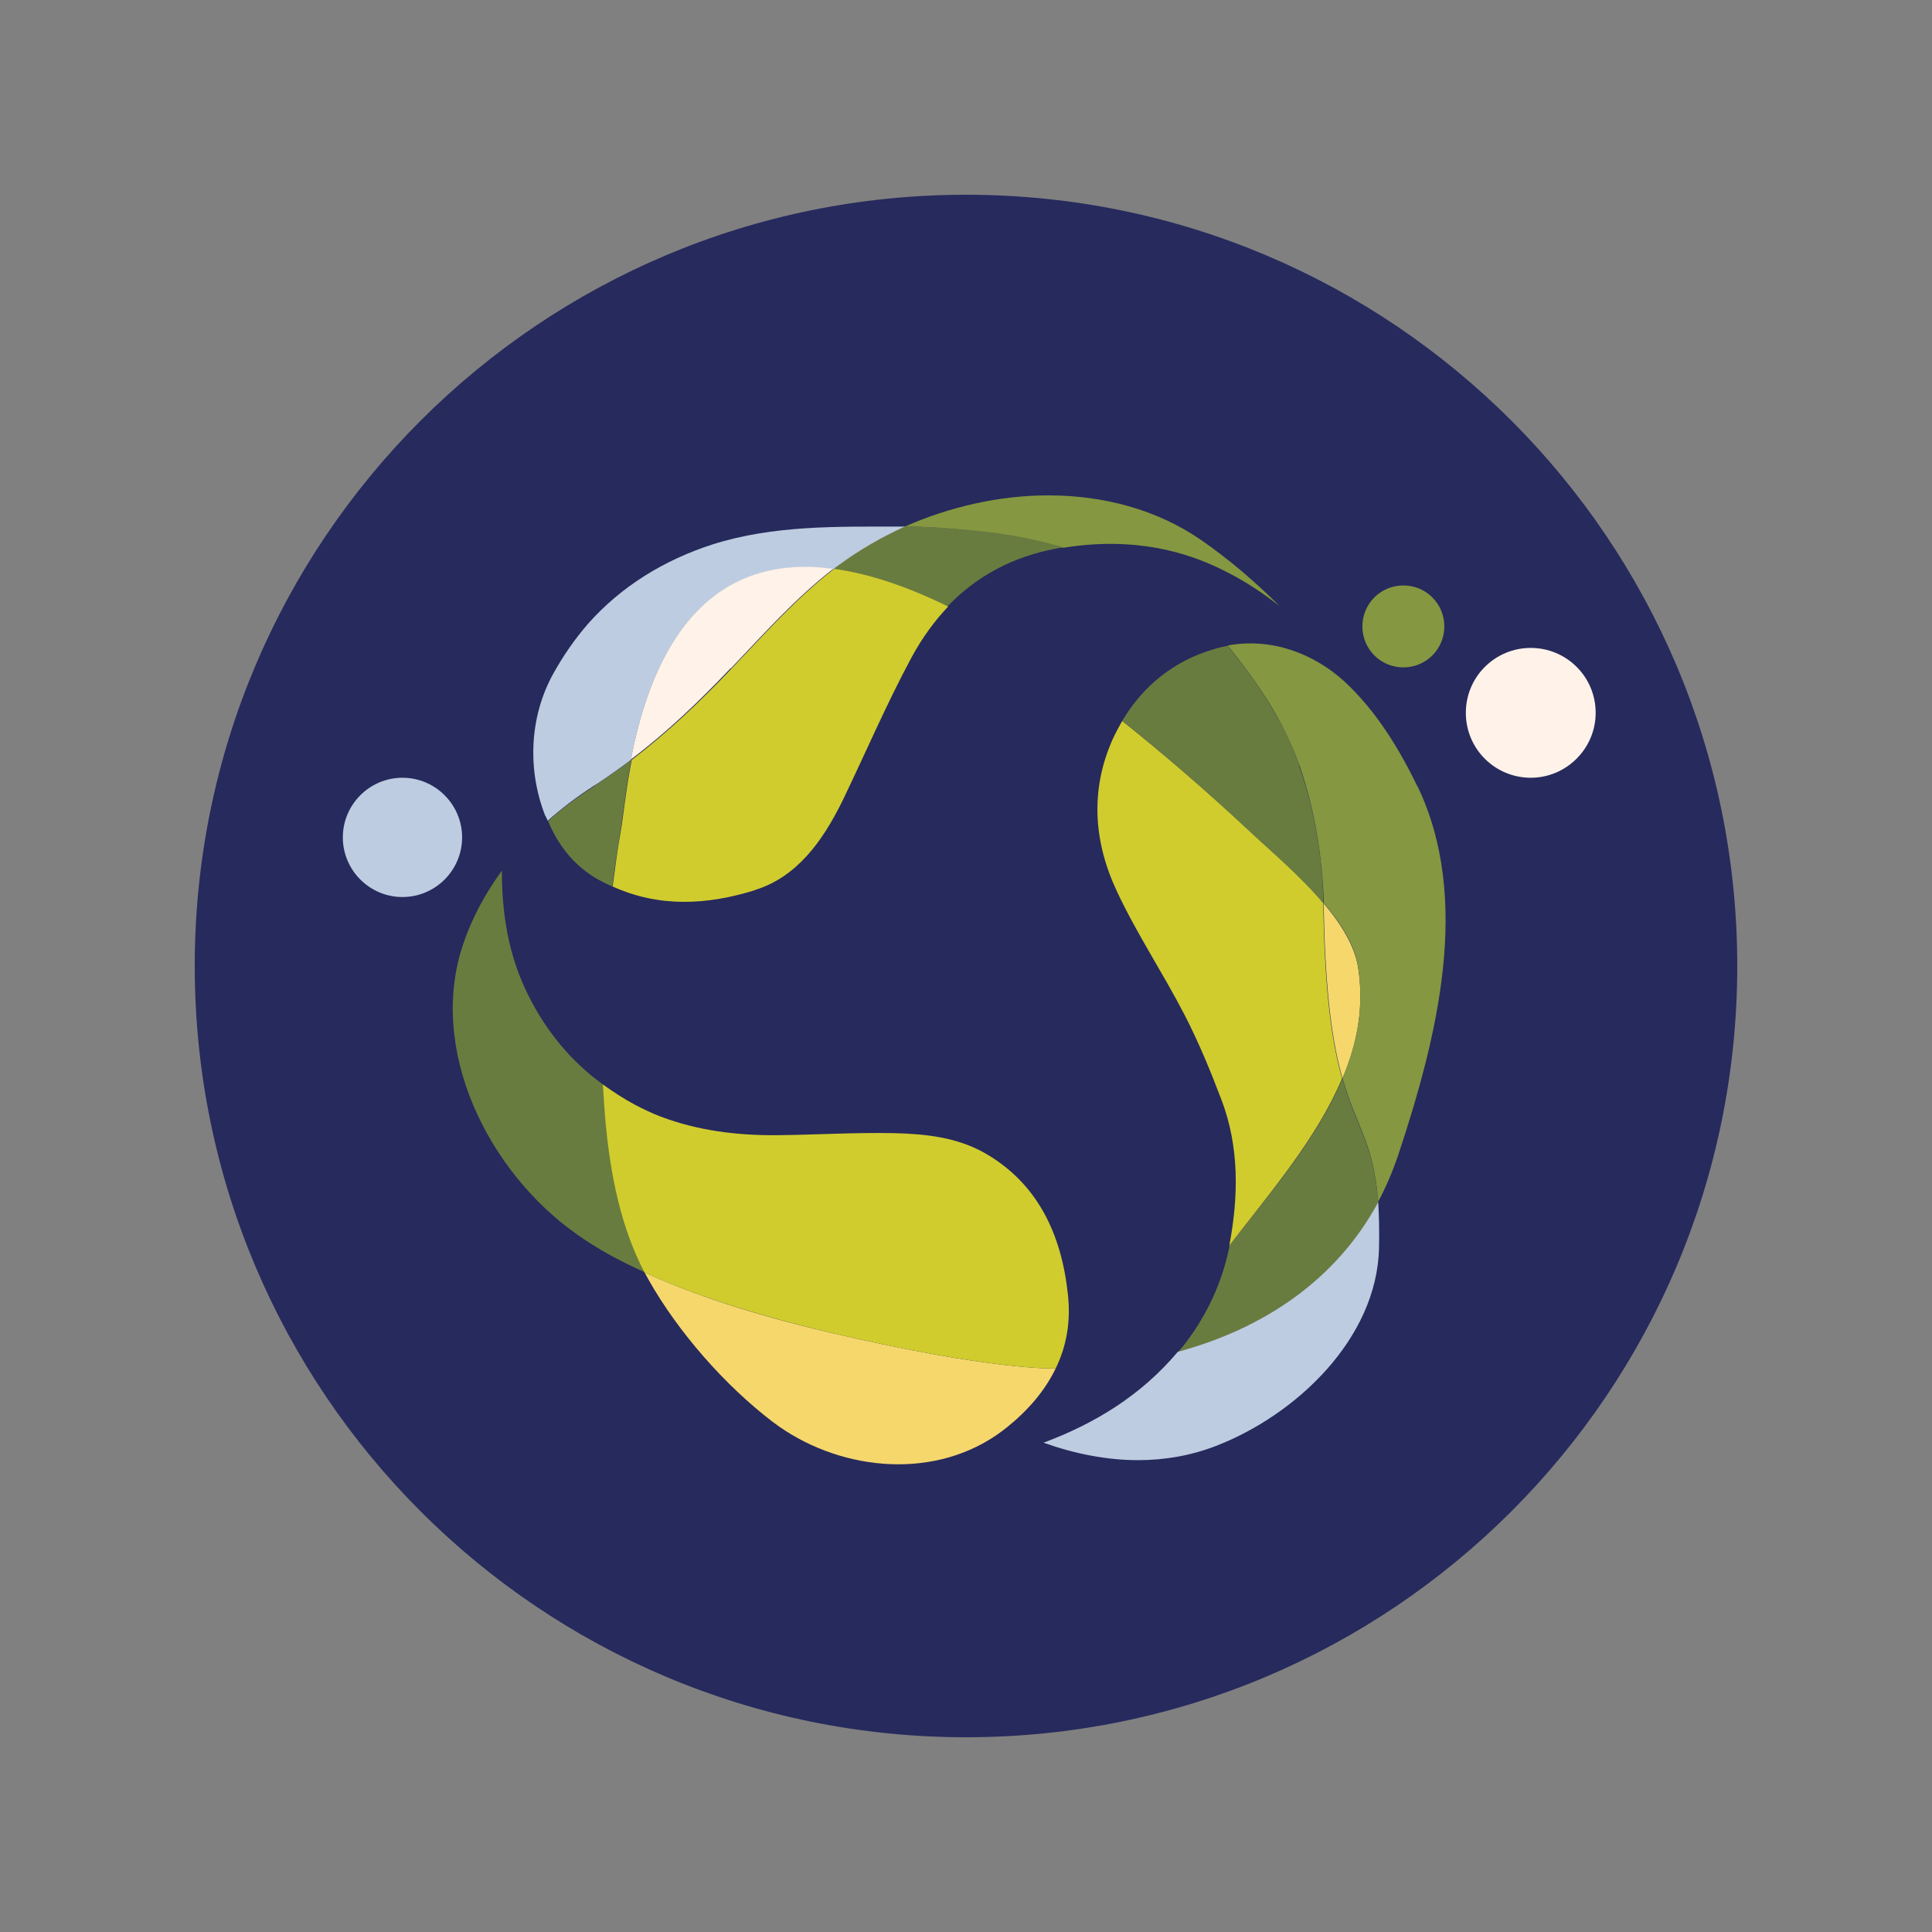 <?xml version="1.0" encoding="UTF-8"?><svg id="Ebene_2" xmlns="http://www.w3.org/2000/svg" xmlns:xlink="http://www.w3.org/1999/xlink" viewBox="0 0 47.62 47.62"><rect x="0" y="0" width="47.62" height="47.62" fill="#808080" stroke="none"/><defs><style>.cls-1{fill:#d0cc2d;}.cls-2{fill:#fef2e9;}.cls-3{fill:none;}.cls-4{fill:#f6d76c;}.cls-5{fill:#272a5d;}.cls-6{fill:#697c3f;}.cls-7{fill:#859740;}.cls-8{clip-path:url(#clippath);}.cls-9{fill:#bdcce0;}</style><clipPath id="clippath"><path class="cls-3" d="M0,23.81c0,13.15,10.66,23.81,23.81,23.81s23.81-10.66,23.81-23.81S36.96,0,23.81,0,0,10.66,0,23.81"/></clipPath></defs><g id="Ebene_1-2"><g class="cls-8"><path class="cls-5" d="M42.82,23.81c0,10.5-8.51,19.01-19.01,19.01S4.8,34.31,4.8,23.81,13.31,4.8,23.81,4.8s19.01,8.51,19.01,19.01"/><path class="cls-9" d="M11.39,20.64c0,.81-.66,1.47-1.47,1.47s-1.47-.66-1.47-1.47.66-1.47,1.47-1.47,1.47.66,1.47,1.47"/><path class="cls-2" d="M39.33,17.57c0,.88-.72,1.6-1.6,1.6s-1.6-.71-1.6-1.6.72-1.6,1.6-1.6,1.6.71,1.6,1.6"/><path class="cls-7" d="M35.6,15.44c0,.56-.45,1.01-1.01,1.01s-1.01-.45-1.01-1.01.45-1.01,1.01-1.01,1.01.45,1.01,1.01"/><path class="cls-6" d="M14.86,26.73c-.77-.56-1.39-1.29-1.85-2.22-.48-.97-.64-1.99-.64-3.05-.4.55-.73,1.15-.95,1.8-.89,2.62.62,5.62,2.78,7.15.53.38,1.11.69,1.7.95-.59-1.12-.84-2.41-.96-3.66-.03-.33-.05-.65-.07-.98"/><path class="cls-7" d="M26.21,13.5c1.38-.22,2.72-.07,3.99.58.48.24.92.53,1.34.86-.59-.59-1.23-1.14-1.92-1.62-1.11-.77-2.44-1.11-3.78-1.11-1.21,0-2.43.28-3.54.77.57,0,1.15.05,1.75.11.74.07,1.47.21,2.16.41"/><path class="cls-6" d="M26.04,13.52c.06-.01.12-.02.17-.03-.69-.2-1.42-.34-2.16-.41-.6-.06-1.17-.1-1.75-.11-.57.25-1.11.57-1.6.93-.05.04-.1.08-.16.12.8.11,1.73.4,2.81.93.72-.75,1.61-1.23,2.69-1.43"/><path class="cls-6" d="M14.77,21.69c.1.06.21.11.32.16.06-.46.13-.91.2-1.36.06-.33.12-.98.27-1.76-.28.21-.56.41-.85.6-.03.02-.06.04-.08.06-.39.25-.77.53-1.12.85.27.65.69,1.14,1.27,1.46"/><path class="cls-6" d="M33.09,26.58c-.61,1.46-1.76,2.8-2.79,4.12v.04c-.18.88-.56,1.69-1.1,2.39-.05.07-.11.13-.17.2,2.07-.57,3.9-1.75,4.94-3.69-.11-1.46-.54-1.84-.88-3.05"/><path class="cls-1" d="M18.6,21.94c1.04-.32,1.67-1.2,2.16-2.19.57-1.18,1.09-2.4,1.71-3.55.26-.48.56-.89.9-1.25-1.08-.53-2.01-.82-2.81-.93-.93.72-1.72,1.61-2.53,2.46-.77.81-1.58,1.58-2.46,2.25-.15.77-.21,1.43-.27,1.76-.08.45-.14.91-.2,1.36,1.14.52,2.33.46,3.51.09"/><path class="cls-1" d="M32.63,22.27c-.57-.68-1.31-1.3-1.8-1.76-1.14-1.06-2.19-1.96-3.17-2.74-.08.14-.16.29-.23.44-.57,1.27-.47,2.55.1,3.76.49,1.05,1.14,2.02,1.67,3.05.34.66.63,1.36.9,2.07.45,1.17.43,2.4.2,3.61,1.02-1.32,2.17-2.66,2.78-4.12-.23-.81-.42-1.99-.46-4.12,0-.06,0-.13,0-.19"/><path class="cls-9" d="M13.45,20.12s.03.07.05.11c.35-.31.73-.6,1.12-.85.03-.02.06-.04.08-.05.29-.19.57-.39.85-.6.38-1.99,1.35-4.75,4.3-4.75.22,0,.45.02.69.05.05-.04.1-.08.16-.12.49-.36,1.03-.67,1.6-.93h-.09c-1.56,0-3.14-.04-4.65.44-1.18.38-2.25,1.03-3.07,1.96-.33.38-.61.79-.85,1.22-.6,1.08-.64,2.39-.2,3.51"/><path class="cls-9" d="M33.97,29.63c-1.05,1.95-2.87,3.13-4.94,3.69-.91,1.08-2.05,1.77-3.31,2.24.76.27,1.55.43,2.33.43.65,0,1.3-.11,1.92-.35,1.97-.76,3.97-2.64,4.02-4.88.01-.44,0-.82-.02-1.14"/><path class="cls-2" d="M18.01,16.48c.81-.85,1.6-1.74,2.53-2.46-.24-.03-.47-.05-.69-.05-2.95,0-3.92,2.77-4.3,4.75.89-.67,1.69-1.44,2.46-2.25"/><path class="cls-4" d="M33.47,23.82c-.09-.52-.42-1.05-.84-1.55,0,.06,0,.13,0,.19.04,2.13.23,3.31.46,4.12.37-.87.54-1.79.38-2.76"/><path class="cls-4" d="M20.52,32.86c-1.58-.37-3.09-.81-4.58-1.47-.03-.01-.05-.02-.05-.02.03.06.07.12.1.18.73,1.29,1.88,2.6,3.06,3.5,1.56,1.18,3.85,1.45,5.5.33.09-.06.18-.13.27-.2.51-.41.93-.89,1.2-1.45-.06,0-1.55.05-5.5-.87"/><path class="cls-1" d="M26.32,31.89c-.16-1.48-.75-2.72-2.03-3.46-.7-.4-1.47-.48-2.25-.5-.96-.02-1.91.04-2.87.05-.99.01-1.97-.11-2.89-.46-.21-.08-.42-.18-.63-.29-.28-.15-.54-.32-.79-.5.02.33.04.65.07.98.12,1.25.37,2.54.96,3.66,1.51.67,3.03,1.11,4.63,1.49,3.95.92,5.45.87,5.5.87.26-.53.38-1.14.3-1.84"/><path class="cls-6" d="M32.03,18.88c-.2-.57-.34-.88-.79-1.61-.29-.47-.63-.92-.98-1.35-.12.02-.25.05-.37.09-.94.28-1.71.88-2.23,1.76.97.77,2.03,1.68,3.16,2.74.49.46,1.23,1.08,1.8,1.76-.03-1.15-.21-2.3-.6-3.39"/><path class="cls-7" d="M34.94,19.39c-.46-.95-1.03-1.88-1.81-2.6-.75-.68-1.79-1.08-2.87-.88.72.89,1.39,1.86,1.77,2.96.38,1.09.56,2.24.6,3.39.42.5.76,1.03.84,1.55.16.97-.01,1.89-.38,2.76.34,1.21.77,1.59.88,3.05.19-.36.35-.73.49-1.14.98-2.95,1.81-6.32.48-9.1"/></g></g></svg>